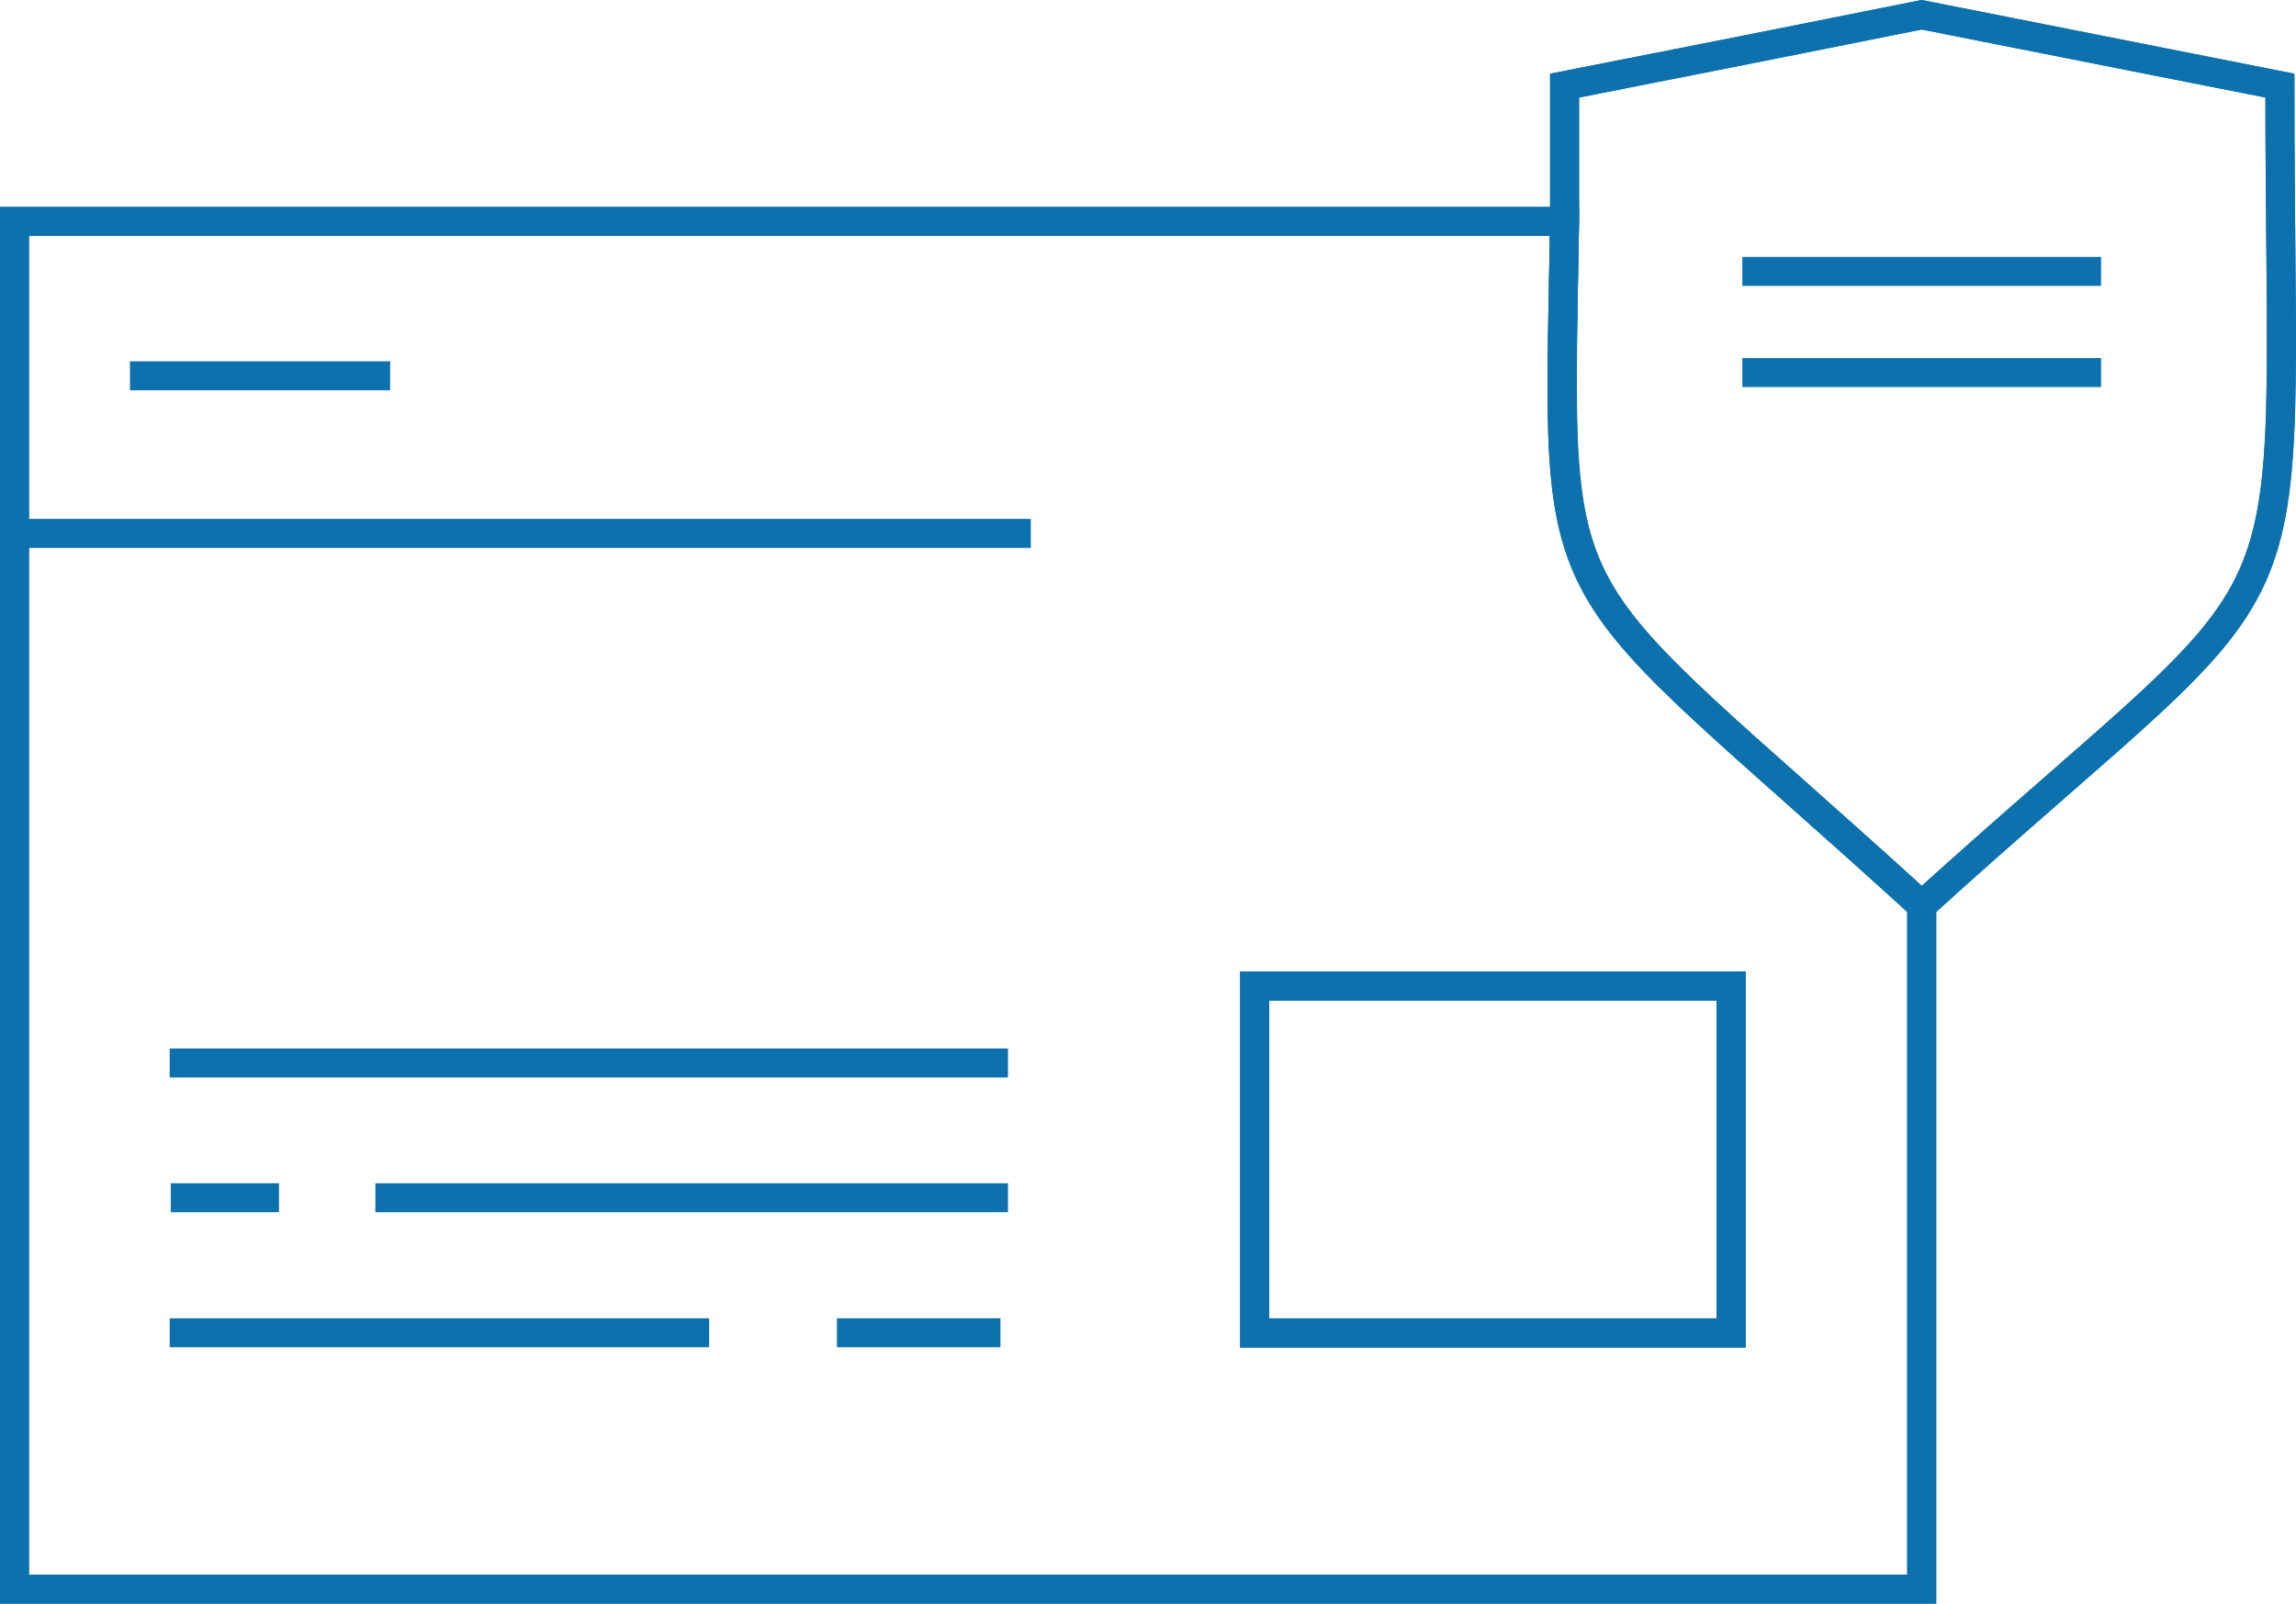 <svg xmlns="http://www.w3.org/2000/svg" viewBox="0 0 85.51 59.74"><defs><style>.cls-1{fill:none;stroke:#0c71ac;stroke-miterlimit:10;stroke-width:1.08px;}</style></defs><title>Ресурс 1</title><g id="Шар_2" data-name="Шар 2"><g id="Layer_1" data-name="Layer 1"><path class="cls-1" d="M84.91,3.19c0,21.67,1.69,16.92-13.34,30.54C57.35,20.76,58,23.65,58.27,8.25c0-1.5,0-3.18,0-5.06Q64.94,1.88,71.57.55Z"/><rect class="cls-1" x="46.73" y="36.73" width="17.74" height="12.93"/><path class="cls-1" d="M46.73,49.65H64.47V36.73H46.73ZM58.27,8.25c-.23,15.4-.92,12.51,13.3,25.48V59.2H.54V8.25Z"/><line class="cls-1" x1="0.54" y1="23.4" x2="0.54" y2="19.87"/><polyline class="cls-1" points="71.57 33.73 71.57 59.2 0.54 59.2 0.54 23.4"/><polyline class="cls-1" points="38.39 19.87 0.54 19.87 0.54 8.25 58.27 8.25"/><path class="cls-1" d="M58.27,8.25c0-1.5,0-3.18,0-5.06Q64.94,1.88,71.57.55L84.91,3.19c0,21.67,1.69,16.92-13.34,30.54C57.35,20.76,58,23.65,58.27,8.25Z"/><line class="cls-1" x1="4.84" y1="14" x2="14.53" y2="14"/><line class="cls-1" x1="6.32" y1="39.6" x2="37.54" y2="39.6"/><line class="cls-1" x1="13.98" y1="44.62" x2="37.54" y2="44.62"/><line class="cls-1" x1="6.32" y1="49.65" x2="26.41" y2="49.65"/><line class="cls-1" x1="31.17" y1="49.65" x2="37.26" y2="49.65"/><line class="cls-1" x1="6.36" y1="44.62" x2="10.39" y2="44.62"/><rect class="cls-1" x="46.73" y="36.73" width="17.74" height="12.93"/><line class="cls-1" x1="64.89" y1="10.11" x2="78.25" y2="10.11"/><line class="cls-1" x1="64.89" y1="13.88" x2="78.25" y2="13.88"/></g></g></svg>